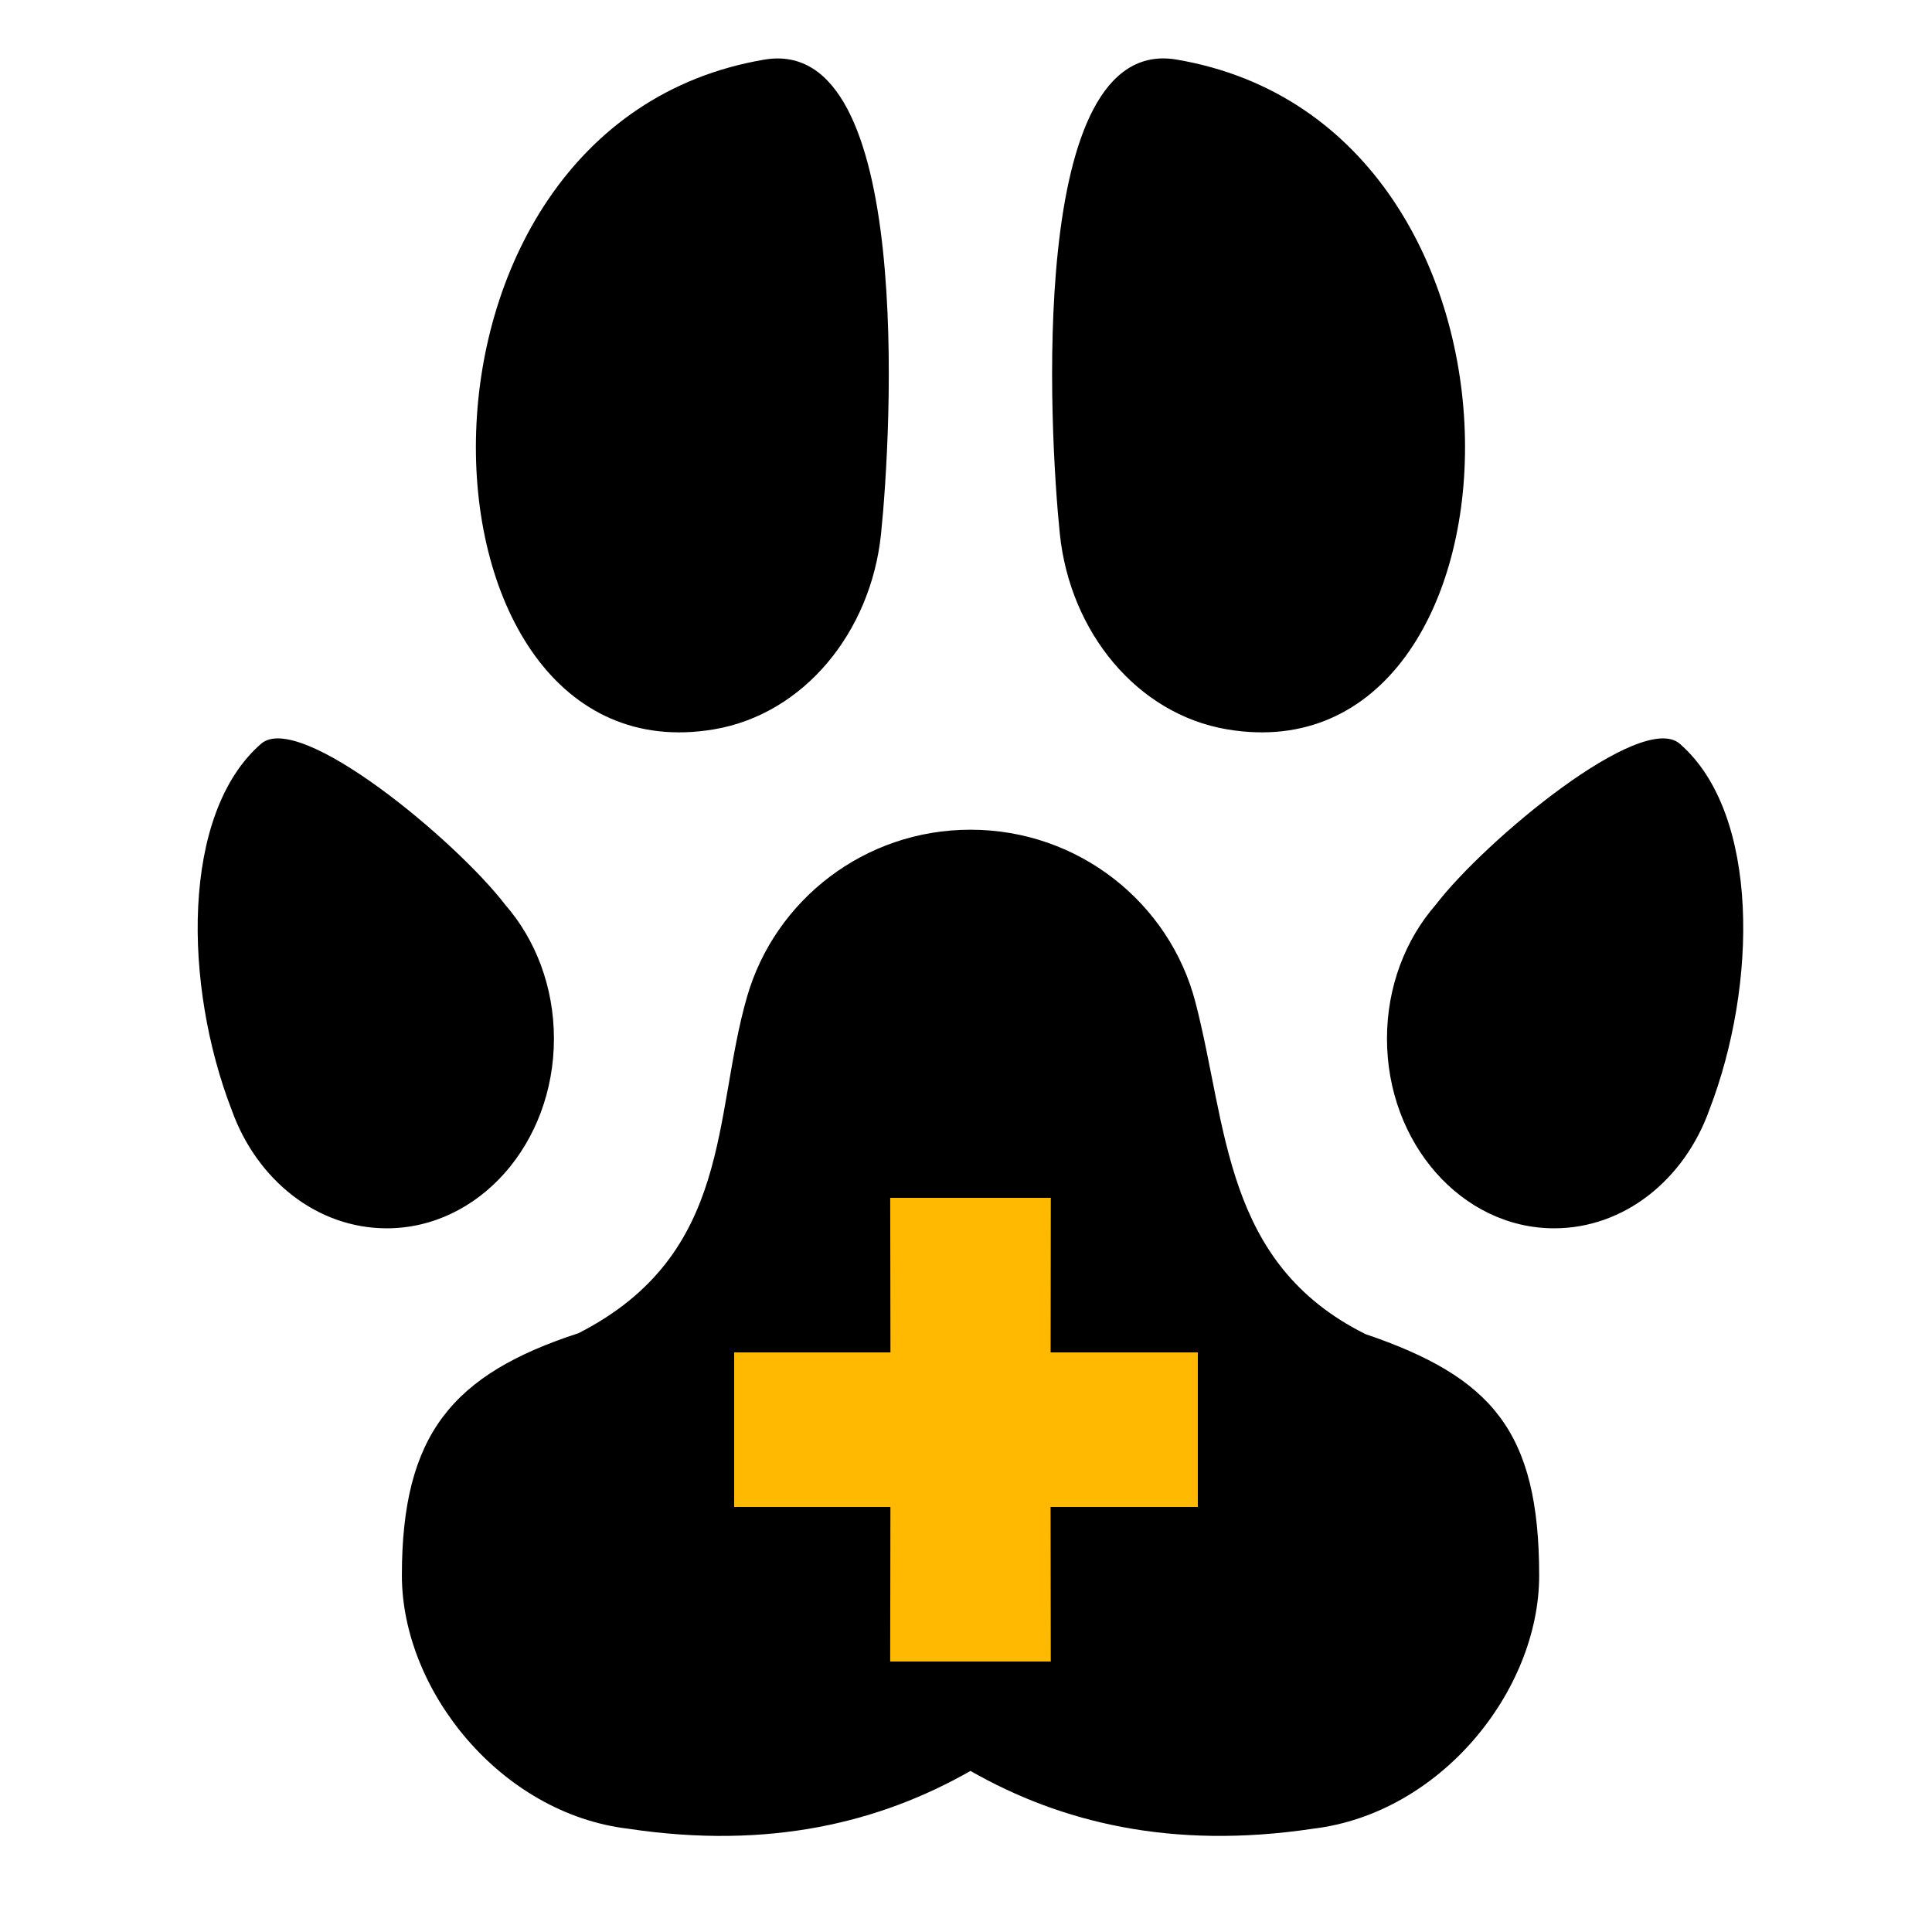 <svg width="156" height="156" viewBox="0 0 156 156" fill="none" xmlns="http://www.w3.org/2000/svg">
<path d="M71.664 109H59V122.5H71.5V134.5H85V122H97V109H85V96.5H71.664V109Z" fill="#FFB900"/>
<path d="M57.657 58.89C64.927 57.654 70.318 51.033 71.138 43.124C71.972 35.081 73.85 2.758 61.716 4.814C30.242 10.152 32.45 63.164 57.657 58.89ZM99.069 58.89C124.269 63.164 126.478 10.152 95.003 4.811C82.873 2.755 84.748 35.078 85.578 43.121C86.402 51.033 91.799 57.654 99.069 58.89ZM44.728 83.865C44.728 79.659 43.227 75.847 40.809 73.073C36.831 67.875 24.186 57.364 21.081 60.056C14.601 65.691 14.81 79.56 18.713 89.637C20.719 95.241 25.565 99.181 31.227 99.181C38.681 99.181 44.728 92.323 44.728 83.865ZM135.635 60.056C132.537 57.364 119.892 67.875 115.914 73.073C113.496 75.847 111.992 79.659 111.992 83.865C111.992 92.323 118.045 99.181 125.492 99.181C131.158 99.181 136.006 95.241 138.013 89.637C141.906 79.56 142.122 65.691 135.635 60.056ZM110.251 107.721C98.782 102.002 99.137 90.988 96.529 80.939C94.454 72.923 87.107 66.995 78.361 66.995C69.803 66.995 62.584 72.677 60.331 80.449C57.538 90.065 59.22 101.259 46.718 107.646C36.563 110.956 32.45 115.786 32.45 127.208C32.45 136.487 40.416 146.421 50.696 147.657C62.165 149.385 71.114 147.126 78.361 142.995C85.609 147.126 94.551 149.382 106.039 147.657C116.313 146.421 124.281 136.525 124.281 127.208C124.278 115.536 120.428 111.187 110.251 107.721ZM96.719 121.68H84.829L84.845 134.16H71.878L71.897 121.68H59.279V109.2H71.9L71.881 96.72H84.848L84.832 109.2H96.719V121.68Z" fill="black"/>
</svg>
